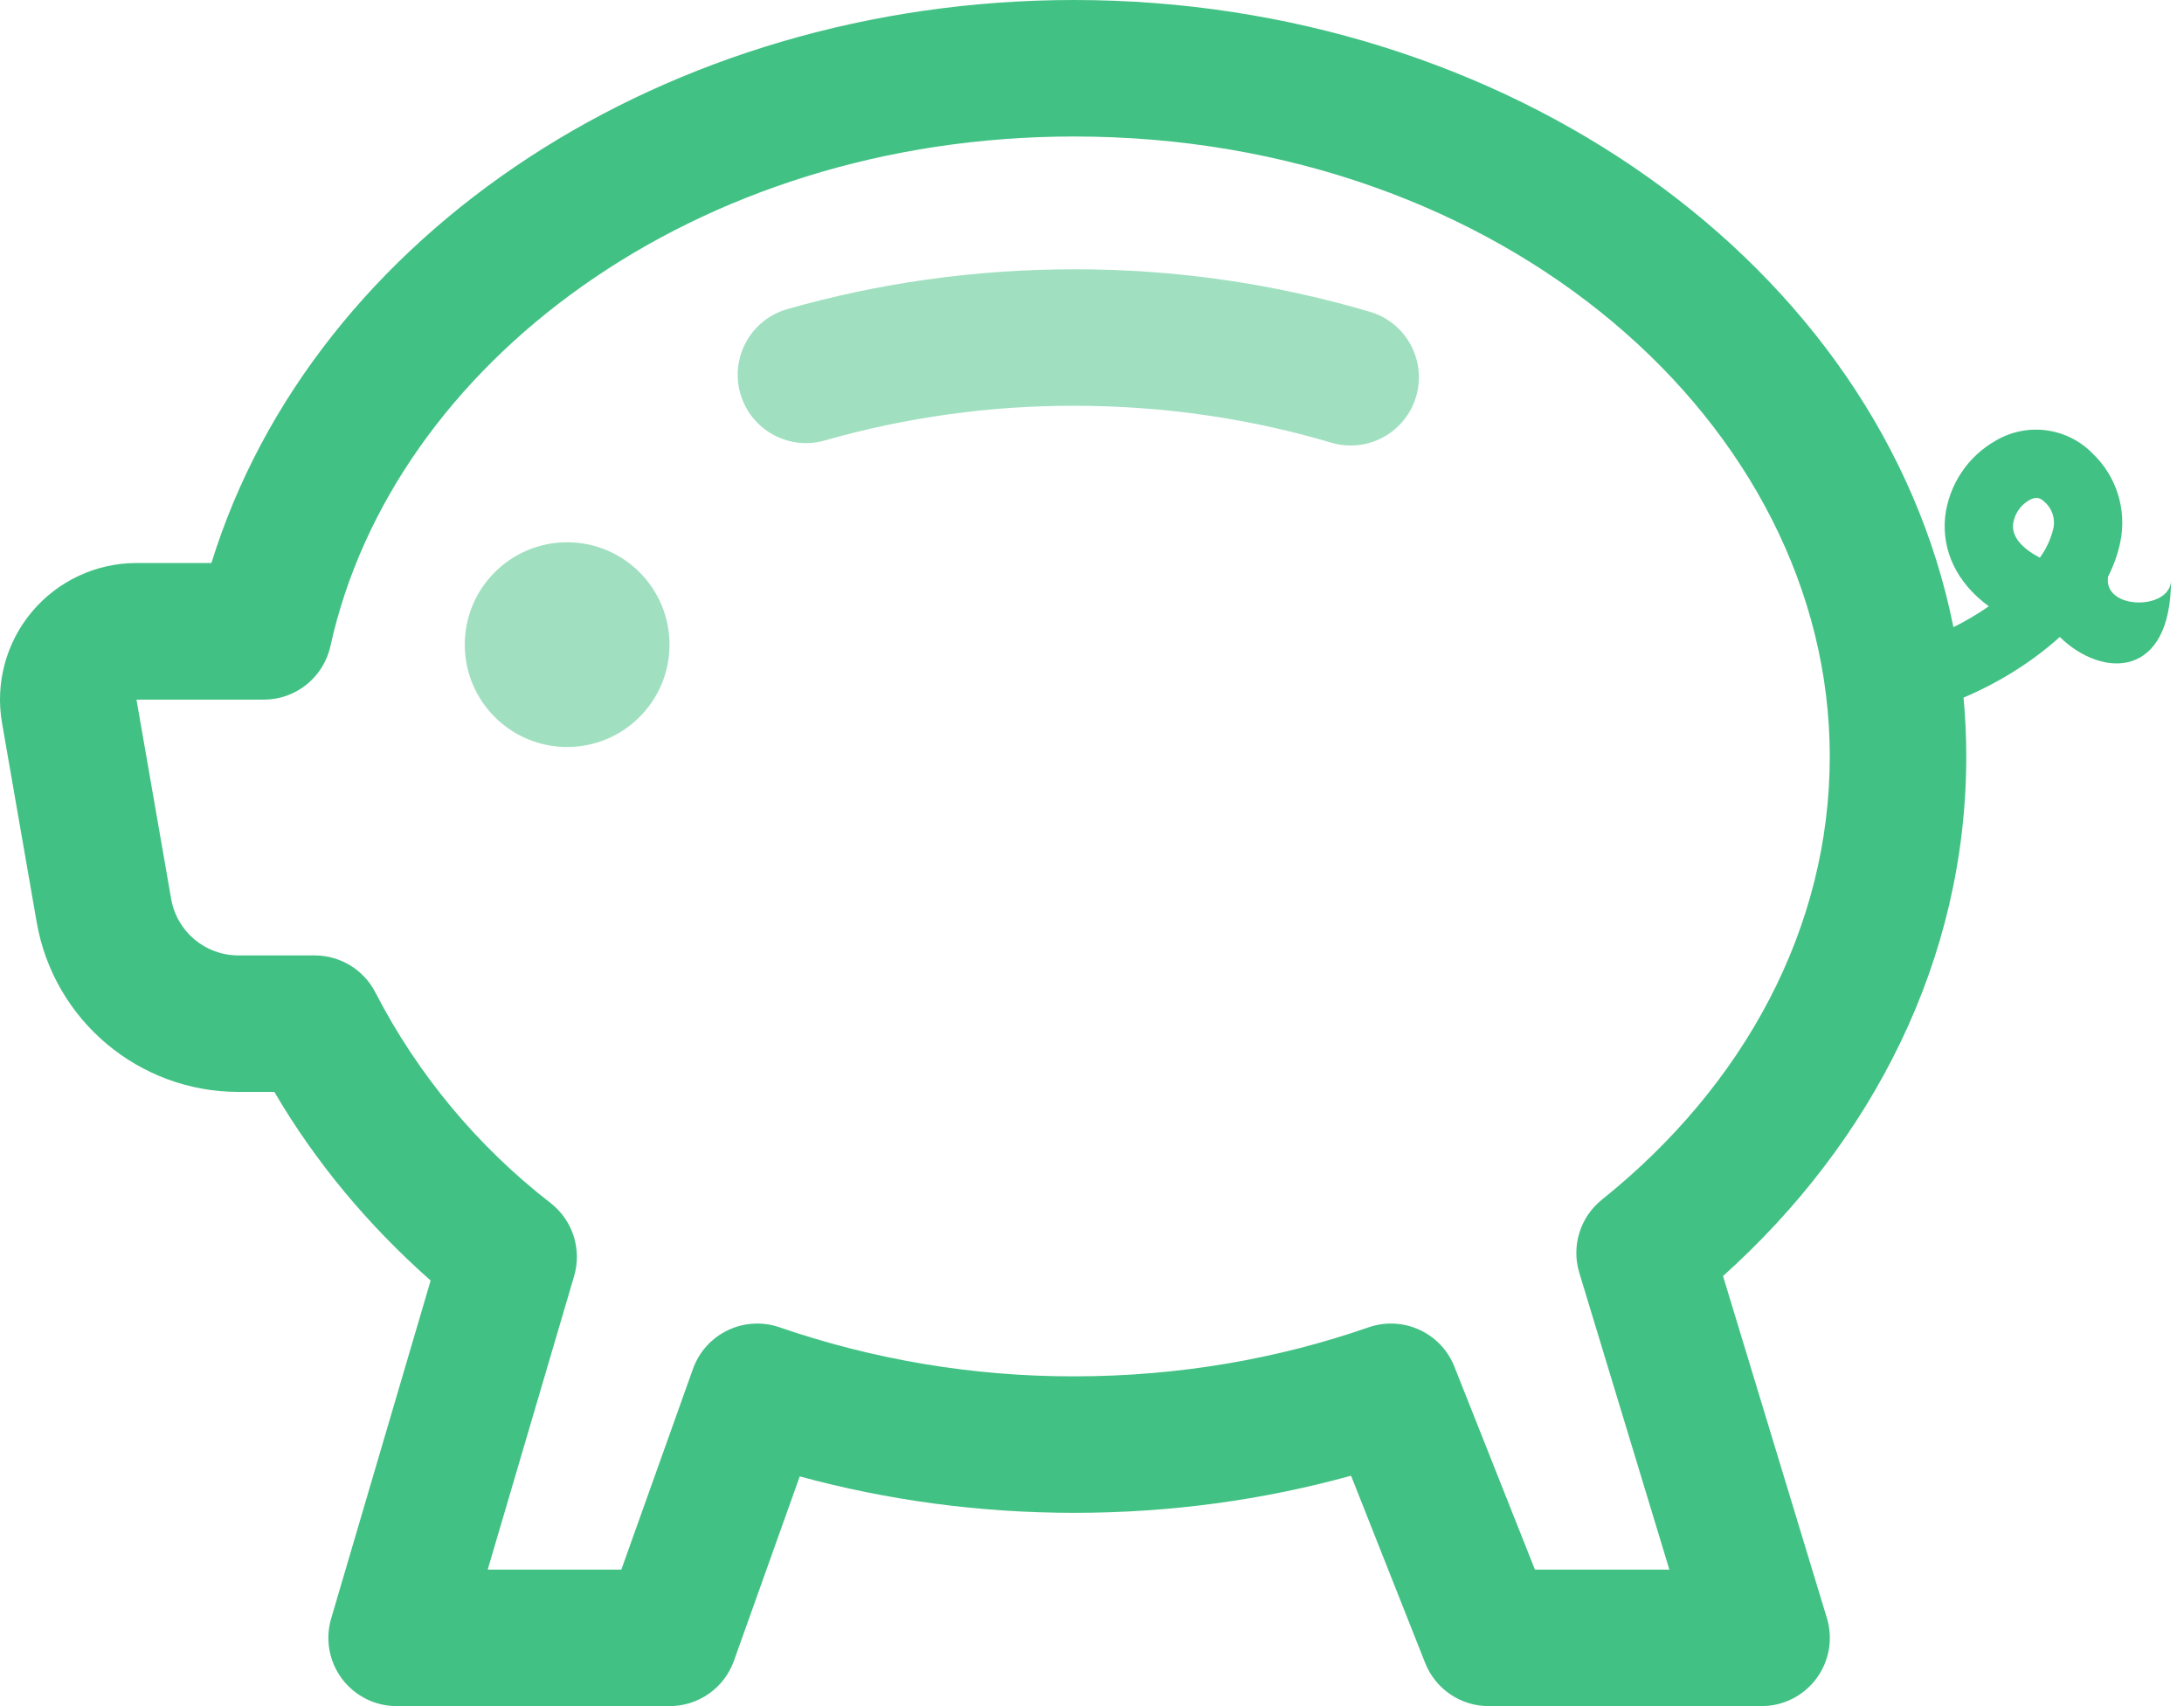 <?xml version="1.0" encoding="UTF-8"?>
<svg width="128px" height="100px" viewBox="0 0 128 100" version="1.1" xmlns="http://www.w3.org/2000/svg" xmlns:xlink="http://www.w3.org/1999/xlink">
    <title>piggy-bank</title>
    <g id="Page-1---RD-2" stroke="none" stroke-width="1" fill="none" fill-rule="evenodd">
        <g id="Desktop-/-Projects-/-Single" transform="translate(-1121, -1243)" fill-rule="nonzero">
            <g id="piggy-bank" transform="translate(1121, 1243)">
                <path d="M39.239,37.784 C39.239,41.098 36.553,43.784 33.239,43.784 C29.926,43.784 27.239,41.098 27.239,37.784 C27.239,34.47 29.926,31.784 33.239,31.784 C36.553,31.784 39.239,34.47 39.239,37.784 M48.343,25.816 C53.094,24.459 58.011,23.775 62.951,23.784 C68.279,23.784 73.375,24.56 78.095,25.968 C80.193,26.547 82.369,25.342 82.992,23.256 C83.614,21.171 82.455,18.97 80.383,18.304 C74.726,16.622 68.853,15.773 62.951,15.784 C57.079,15.784 51.423,16.608 46.135,18.12 C44.01,18.73 42.782,20.947 43.391,23.072 C44.001,25.197 46.218,26.426 48.343,25.816" id="Shape" fill="#A0E0C1"></path>
                <path d="M62.951,0 C39.135,0 18.383,13.632 12.391,33 L7.991,33 C5.63,33.003 3.391,34.048 1.873,35.856 C0.355,37.664 -0.287,40.05 0.119,42.376 L2.151,54.056 C3.151,59.804 8.141,64.001 13.975,64 L16.079,64 C18.479,68.104 21.583,71.824 25.239,75.056 L19.407,94.872 C19.052,96.082 19.287,97.388 20.043,98.398 C20.799,99.407 21.986,100 23.247,100 L39.247,100 C40.938,100 42.447,98.937 43.015,97.344 L46.871,86.536 C51.951,87.92 57.351,88.672 62.959,88.672 C68.615,88.672 74.063,87.912 79.183,86.496 L83.527,97.472 C84.131,98.998 85.606,100 87.247,100 L103.247,100 C104.513,99.999 105.703,99.398 106.457,98.382 C107.21,97.365 107.438,96.051 107.071,94.84 L100.983,74.792 C109.719,66.944 115.239,56.256 115.239,44.336 C115.239,43.173 115.186,42.024 115.079,40.888 C117.167,40.008 119.143,38.76 120.719,37.336 C123.239,39.784 127.239,39.784 127.239,34 C127.239,35.784 123.239,35.784 123.551,33.792 C123.883,33.148 124.125,32.461 124.271,31.752 C124.654,29.869 124.044,27.921 122.655,26.592 C121.173,25.064 118.841,24.741 116.999,25.808 C115.334,26.736 114.217,28.41 113.999,30.304 C113.807,32.248 114.655,34.144 116.559,35.536 C115.9,35.995 115.208,36.405 114.487,36.76 C110.215,15.448 88.215,0 62.951,0 M62.951,8 C88.119,8 107.239,24.912 107.239,44.336 C107.239,54.368 102.247,63.616 93.879,70.32 C92.607,71.343 92.084,73.038 92.559,74.6 L97.839,92 L89.959,92 L85.239,80.104 C84.45,78.112 82.231,77.096 80.207,77.8 C74.919,79.64 69.087,80.672 62.951,80.672 C57.08,80.681 51.248,79.71 45.695,77.8 C43.621,77.079 41.354,78.165 40.615,80.232 L36.415,92 L28.583,92 L33.647,74.8 C34.11,73.232 33.571,71.54 32.287,70.528 C28.007,67.215 24.502,63.008 22.015,58.2 C21.336,56.852 19.956,56.002 18.447,56 L13.967,56 C12.025,55.998 10.365,54.601 10.031,52.688 L7.999,41.008 L15.463,41.008 C17.341,41.006 18.965,39.699 19.367,37.864 C23.007,21.336 40.703,8 62.951,8 Z M120.335,31.008 C120.186,31.614 119.919,32.184 119.551,32.688 L119.199,32.488 C118.031,31.768 117.943,31.088 117.983,30.704 C118.068,30.124 118.412,29.614 118.919,29.32 C119.311,29.104 119.559,29.152 119.823,29.416 C120.28,29.808 120.478,30.423 120.335,31.008" id="Shape" fill="#42C184"></path>
            </g>
        </g>
    </g>
</svg>